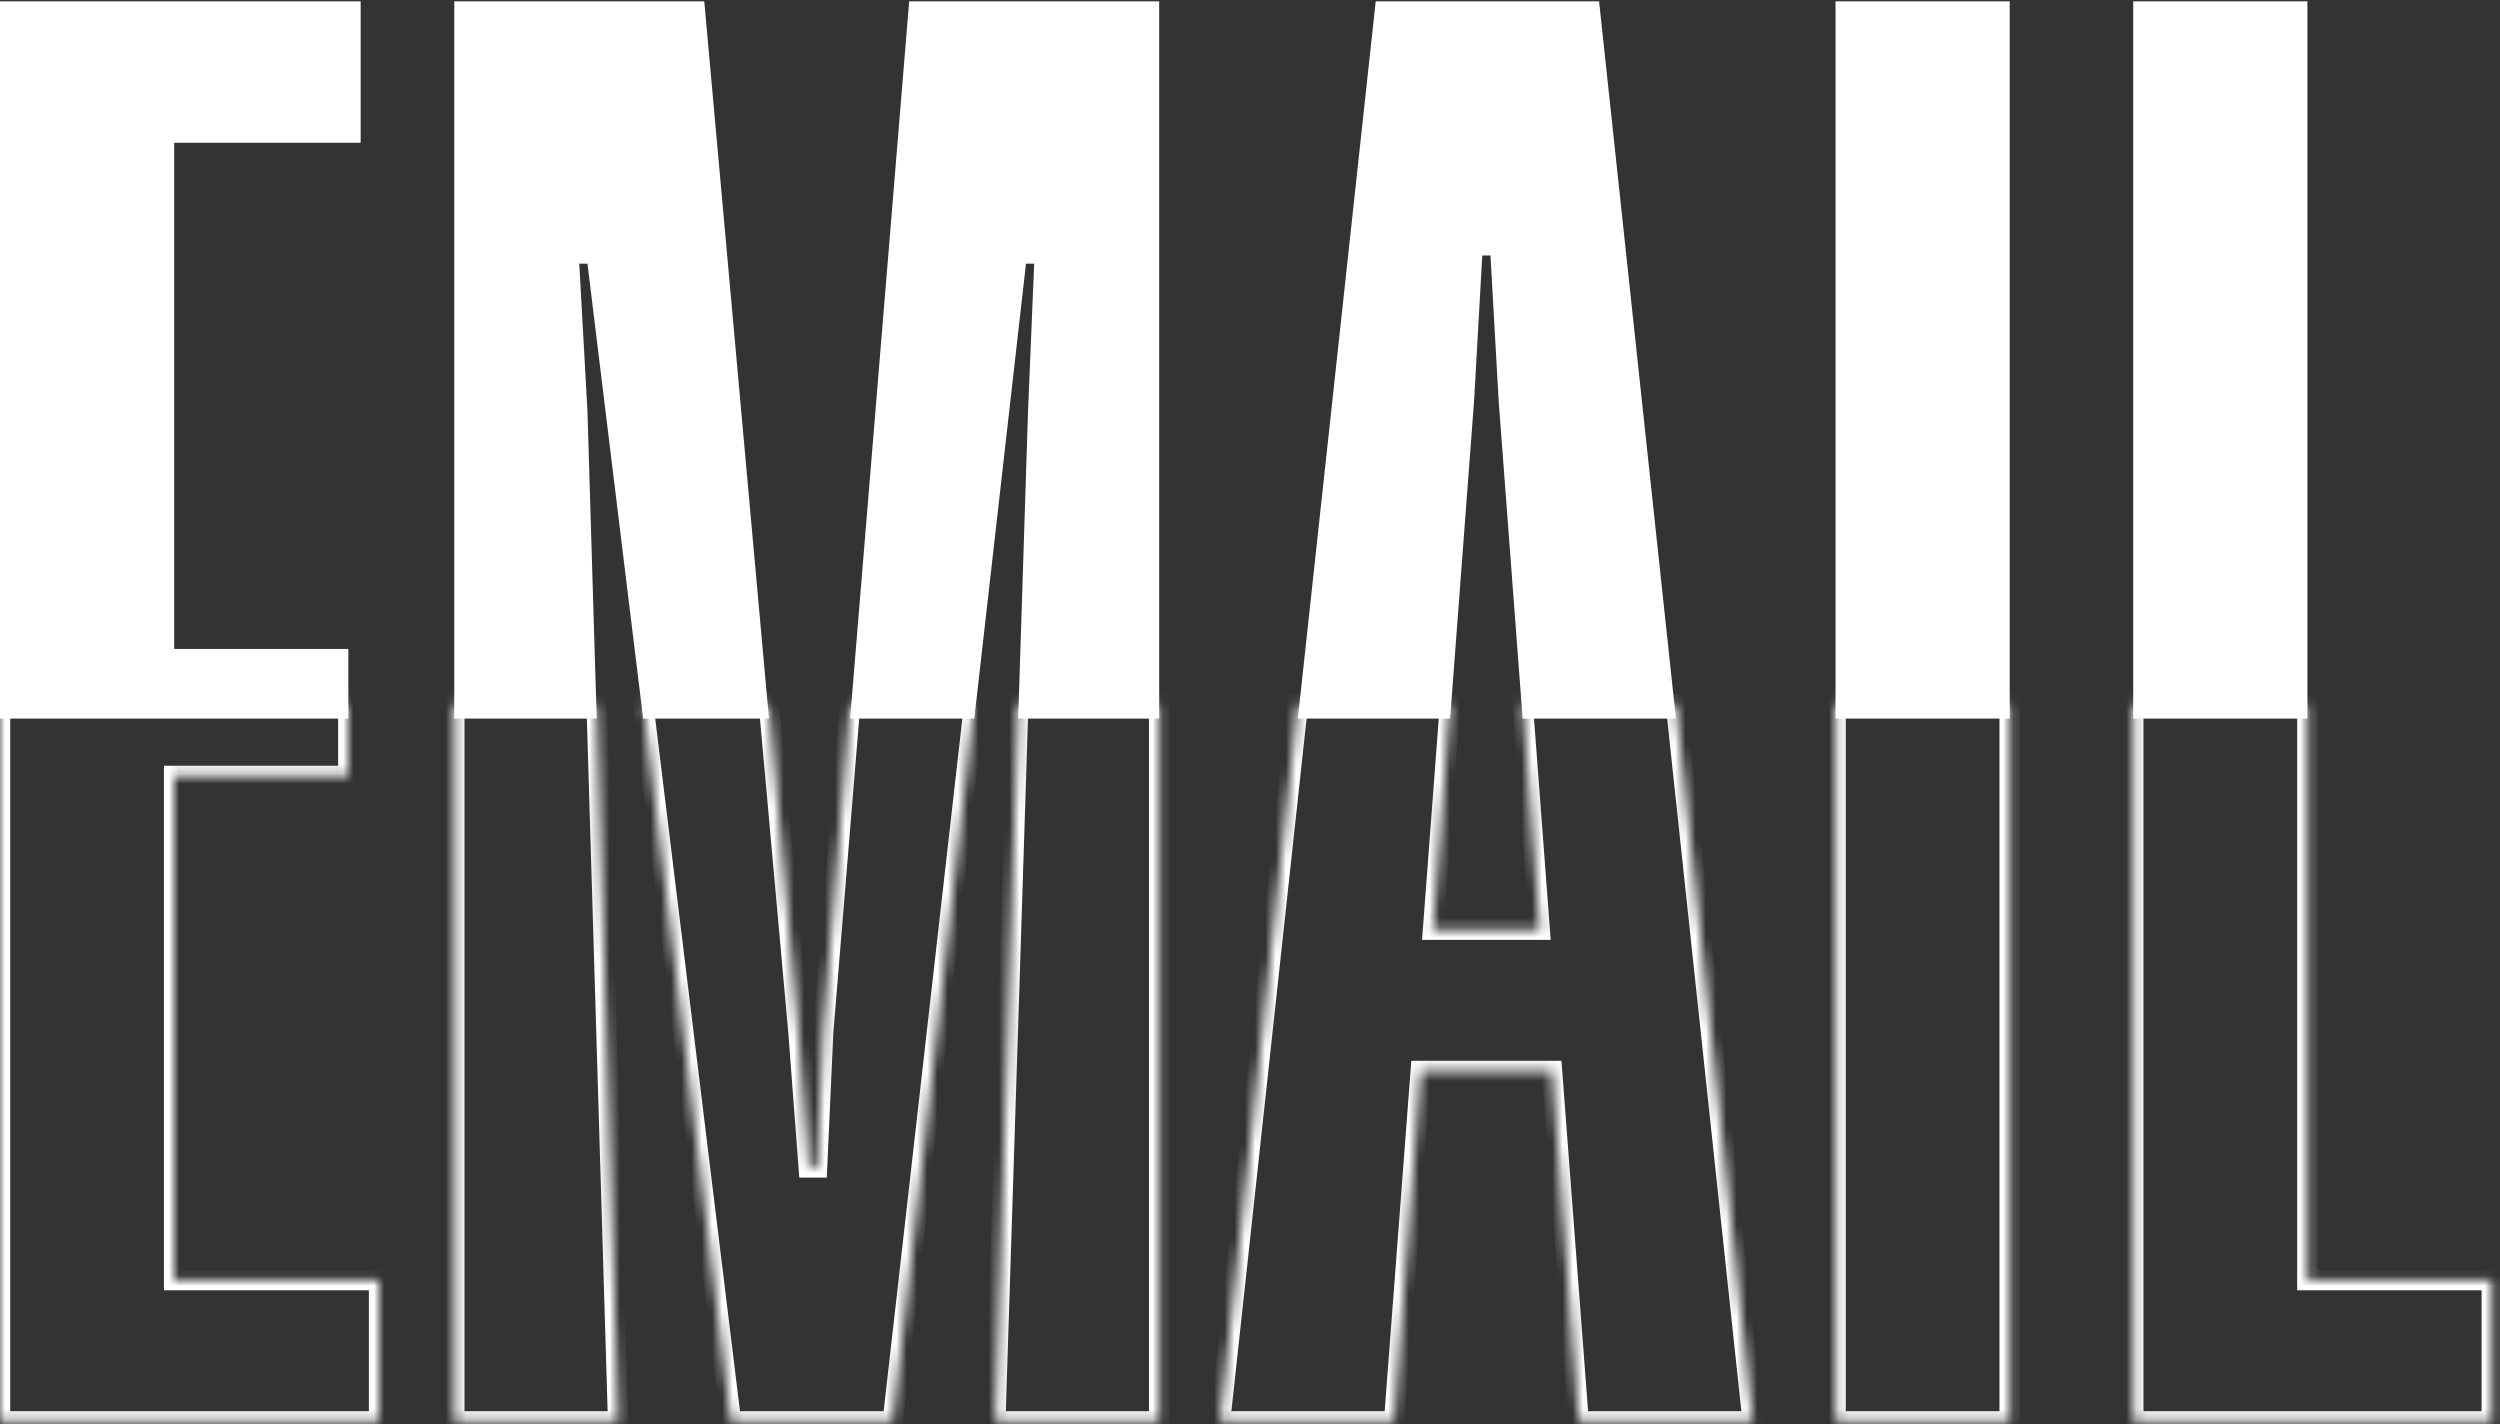<svg width="244" height="139" viewBox="0 0 244 139" fill="none" xmlns="http://www.w3.org/2000/svg">
<rect x="0" y="0" width="244" height="139" fill="#333333" stroke="none"/>
<mask id="path-1-inside-1_114_318" fill="white">
<path fill-rule="evenodd" clip-rule="evenodd" d="M0 138.733H37V124.933H17V75.733H34V68.733L0 68.733V138.733ZM44.336 68.733V138.733H60.336L58.236 68.733L44.336 68.733ZM62.77 68.733L71.336 138.733H87.136L95.091 68.733L82.971 68.733L80.336 100.733L79.736 113.933H78.936L77.936 100.733L75.05 68.733L62.77 68.733ZM113.136 68.733L99.376 68.733L97.136 138.733H113.136V68.733ZM119.07 138.733H136.07L138.67 104.533H151.47L154.07 138.733H171.07L163.57 68.733L148.61 68.733L150.27 90.733H139.87L141.531 68.733L126.67 68.733L119.07 138.733ZM179.148 68.733V138.733H196.148V68.733L179.148 68.733ZM208.203 68.733V138.733H243.203V124.933H225.203V68.733L208.203 68.733Z"/>
</mask>
<path d="M37 138.733V139.733H38V138.733H37ZM0 138.733H-1V139.733H0V138.733ZM37 124.933H38V123.933H37V124.933ZM17 124.933H16V125.933H17V124.933ZM17 75.733V74.733H16V75.733H17ZM34 75.733V76.733H35V75.733H34ZM34 68.733H35V67.733L34 67.733V68.733ZM0 68.733L4.37114e-08 67.733H-1V68.733H0ZM44.336 138.733H43.336V139.733H44.336V138.733ZM44.336 68.733V67.733L43.336 67.733V68.733H44.336ZM60.336 138.733V139.733H61.366L61.336 138.703L60.336 138.733ZM58.236 68.733L59.236 68.703L59.206 67.733H58.236V68.733ZM71.336 138.733L70.343 138.855L70.451 139.733H71.336V138.733ZM62.77 68.733V67.733L61.64 67.733L61.777 68.855L62.77 68.733ZM87.136 138.733V139.733H88.029L88.129 138.846L87.136 138.733ZM95.091 68.733L96.084 68.846L96.211 67.733L95.091 67.733V68.733ZM82.971 68.733V67.733L82.05 67.733L81.975 68.651L82.971 68.733ZM80.336 100.733L79.339 100.651L79.338 100.67L79.337 100.688L80.336 100.733ZM79.736 113.933V114.933H80.692L80.735 113.979L79.736 113.933ZM78.936 113.933L77.939 114.009L78.009 114.933H78.936V113.933ZM77.936 100.733L78.933 100.658L78.933 100.651L78.932 100.644L77.936 100.733ZM75.05 68.733L76.046 68.644L75.963 67.733L75.05 67.733V68.733ZM99.376 68.733V67.733L98.407 67.733L98.376 68.701L99.376 68.733ZM113.136 68.733H114.136V67.733L113.136 67.733V68.733ZM97.136 138.733L96.136 138.701L96.103 139.733H97.136V138.733ZM113.136 138.733V139.733H114.136V138.733H113.136ZM136.07 138.733V139.733H136.997L137.067 138.809L136.07 138.733ZM119.07 138.733L118.076 138.625L117.956 139.733H119.07V138.733ZM138.67 104.533V103.533H137.743L137.673 104.458L138.67 104.533ZM151.47 104.533L152.467 104.458L152.397 103.533H151.47V104.533ZM154.07 138.733L153.073 138.809L153.143 139.733H154.07V138.733ZM171.07 138.733V139.733H172.183L172.065 138.627L171.07 138.733ZM163.57 68.733L164.565 68.627L164.469 67.733L163.57 67.733V68.733ZM148.61 68.733V67.733L147.532 67.733L147.613 68.809L148.61 68.733ZM150.27 90.733V91.733H151.349L151.267 90.658L150.27 90.733ZM139.87 90.733L138.873 90.658L138.792 91.733H139.87V90.733ZM141.531 68.733L142.528 68.809L142.609 67.733L141.531 67.733V68.733ZM126.67 68.733V67.733L125.773 67.733L125.676 68.626L126.67 68.733ZM179.148 138.733H178.148V139.733H179.148V138.733ZM179.148 68.733V67.733H178.148V68.733H179.148ZM196.148 138.733V139.733H197.148V138.733H196.148ZM196.148 68.733H197.148V67.733L196.148 67.733V68.733ZM208.203 138.733H207.203V139.733H208.203V138.733ZM208.203 68.733V67.733L207.203 67.733V68.733H208.203ZM243.203 138.733V139.733H244.203V138.733H243.203ZM243.203 124.933H244.203V123.933H243.203V124.933ZM225.203 124.933H224.203V125.933H225.203V124.933ZM225.203 68.733H226.203V67.733L225.203 67.733V68.733ZM37 137.733H0V139.733H37V137.733ZM36 124.933V138.733H38V124.933H36ZM17 125.933H37V123.933H17V125.933ZM16 75.733V124.933H18V75.733H16ZM34 74.733H17V76.733H34V74.733ZM33 68.733V75.733H35V68.733H33ZM-4.37114e-08 69.733L34 69.733V67.733L4.37114e-08 67.733L-4.37114e-08 69.733ZM1 138.733V68.733H-1V138.733H1ZM45.336 138.733V68.733H43.336V138.733H45.336ZM60.336 137.733H44.336V139.733H60.336V137.733ZM57.236 68.763L59.336 138.763L61.336 138.703L59.236 68.703L57.236 68.763ZM44.336 69.733L58.236 69.733V67.733L44.336 67.733V69.733ZM72.329 138.612L63.762 68.612L61.777 68.855L70.343 138.855L72.329 138.612ZM87.136 137.733H71.336V139.733H87.136V137.733ZM94.097 68.621L86.142 138.62L88.129 138.846L96.084 68.846L94.097 68.621ZM82.971 69.733L95.091 69.733V67.733L82.971 67.733V69.733ZM81.333 100.815L83.968 68.816L81.975 68.651L79.339 100.651L81.333 100.815ZM80.735 113.979L81.335 100.779L79.337 100.688L78.737 113.888L80.735 113.979ZM78.936 114.933H79.736V112.933H78.936V114.933ZM76.939 100.809L77.939 114.009L79.933 113.858L78.933 100.658L76.939 100.809ZM74.054 68.823L76.94 100.823L78.932 100.644L76.046 68.644L74.054 68.823ZM62.77 69.733L75.05 69.733V67.733L62.77 67.733V69.733ZM99.376 69.733L113.136 69.733V67.733L99.376 67.733V69.733ZM98.135 138.765L100.375 68.765L98.376 68.701L96.136 138.701L98.135 138.765ZM113.136 137.733H97.136V139.733H113.136V137.733ZM112.136 68.733V138.733H114.136V68.733H112.136ZM136.07 137.733H119.07V139.733H136.07V137.733ZM137.673 104.458L135.073 138.658L137.067 138.809L139.667 104.609L137.673 104.458ZM151.47 103.533H138.67V105.533H151.47V103.533ZM155.067 138.658L152.467 104.458L150.473 104.609L153.073 138.809L155.067 138.658ZM171.07 137.733H154.07V139.733H171.07V137.733ZM162.576 68.84L170.076 138.84L172.065 138.627L164.565 68.627L162.576 68.84ZM148.61 69.733L163.57 69.733V67.733L148.61 67.733V69.733ZM151.267 90.658L149.607 68.658L147.613 68.809L149.273 90.809L151.267 90.658ZM139.87 91.733H150.27V89.733H139.87V91.733ZM140.534 68.658L138.873 90.658L140.867 90.809L142.528 68.809L140.534 68.658ZM126.67 69.733L141.531 69.733V67.733L126.67 67.733V69.733ZM120.064 138.841L127.664 68.841L125.676 68.626L118.076 138.625L120.064 138.841ZM180.148 138.733V68.733H178.148V138.733H180.148ZM196.148 137.733H179.148V139.733H196.148V137.733ZM195.148 68.733V138.733H197.148V68.733H195.148ZM179.148 69.733L196.148 69.733V67.733L179.148 67.733V69.733ZM209.203 138.733V68.733H207.203V138.733H209.203ZM243.203 137.733H208.203V139.733H243.203V137.733ZM242.203 124.933V138.733H244.203V124.933H242.203ZM225.203 125.933H243.203V123.933H225.203V125.933ZM224.203 68.733V124.933H226.203V68.733H224.203ZM208.203 69.733L225.203 69.733V67.733L208.203 67.733V69.733Z" fill="white" mask="url(#path-1-inside-1_114_318)"/>
<path fill-rule="evenodd" clip-rule="evenodd" d="M225.203 0.133V70.133H208.203V0.133H225.203ZM196.148 0.133H179.148V70.133H196.148V0.133ZM163.57 70.133L156.07 0.133H134.27L126.67 70.133H141.531L143.87 39.133L144.67 24.933H145.47L146.27 39.133L148.61 70.133H163.57ZM113.136 70.133V0.133H88.736L82.971 70.133H95.091L100.136 25.733H100.936L100.336 40.133L99.376 70.133H113.136ZM62.77 70.133L57.336 25.733H56.536L57.336 40.133L58.236 70.133H44.336V0.133H68.736L75.05 70.133H62.77ZM35.2 0.133H0V70.133H34V63.333H17V13.933H35.2V0.133Z" fill="white"/>
</svg>

